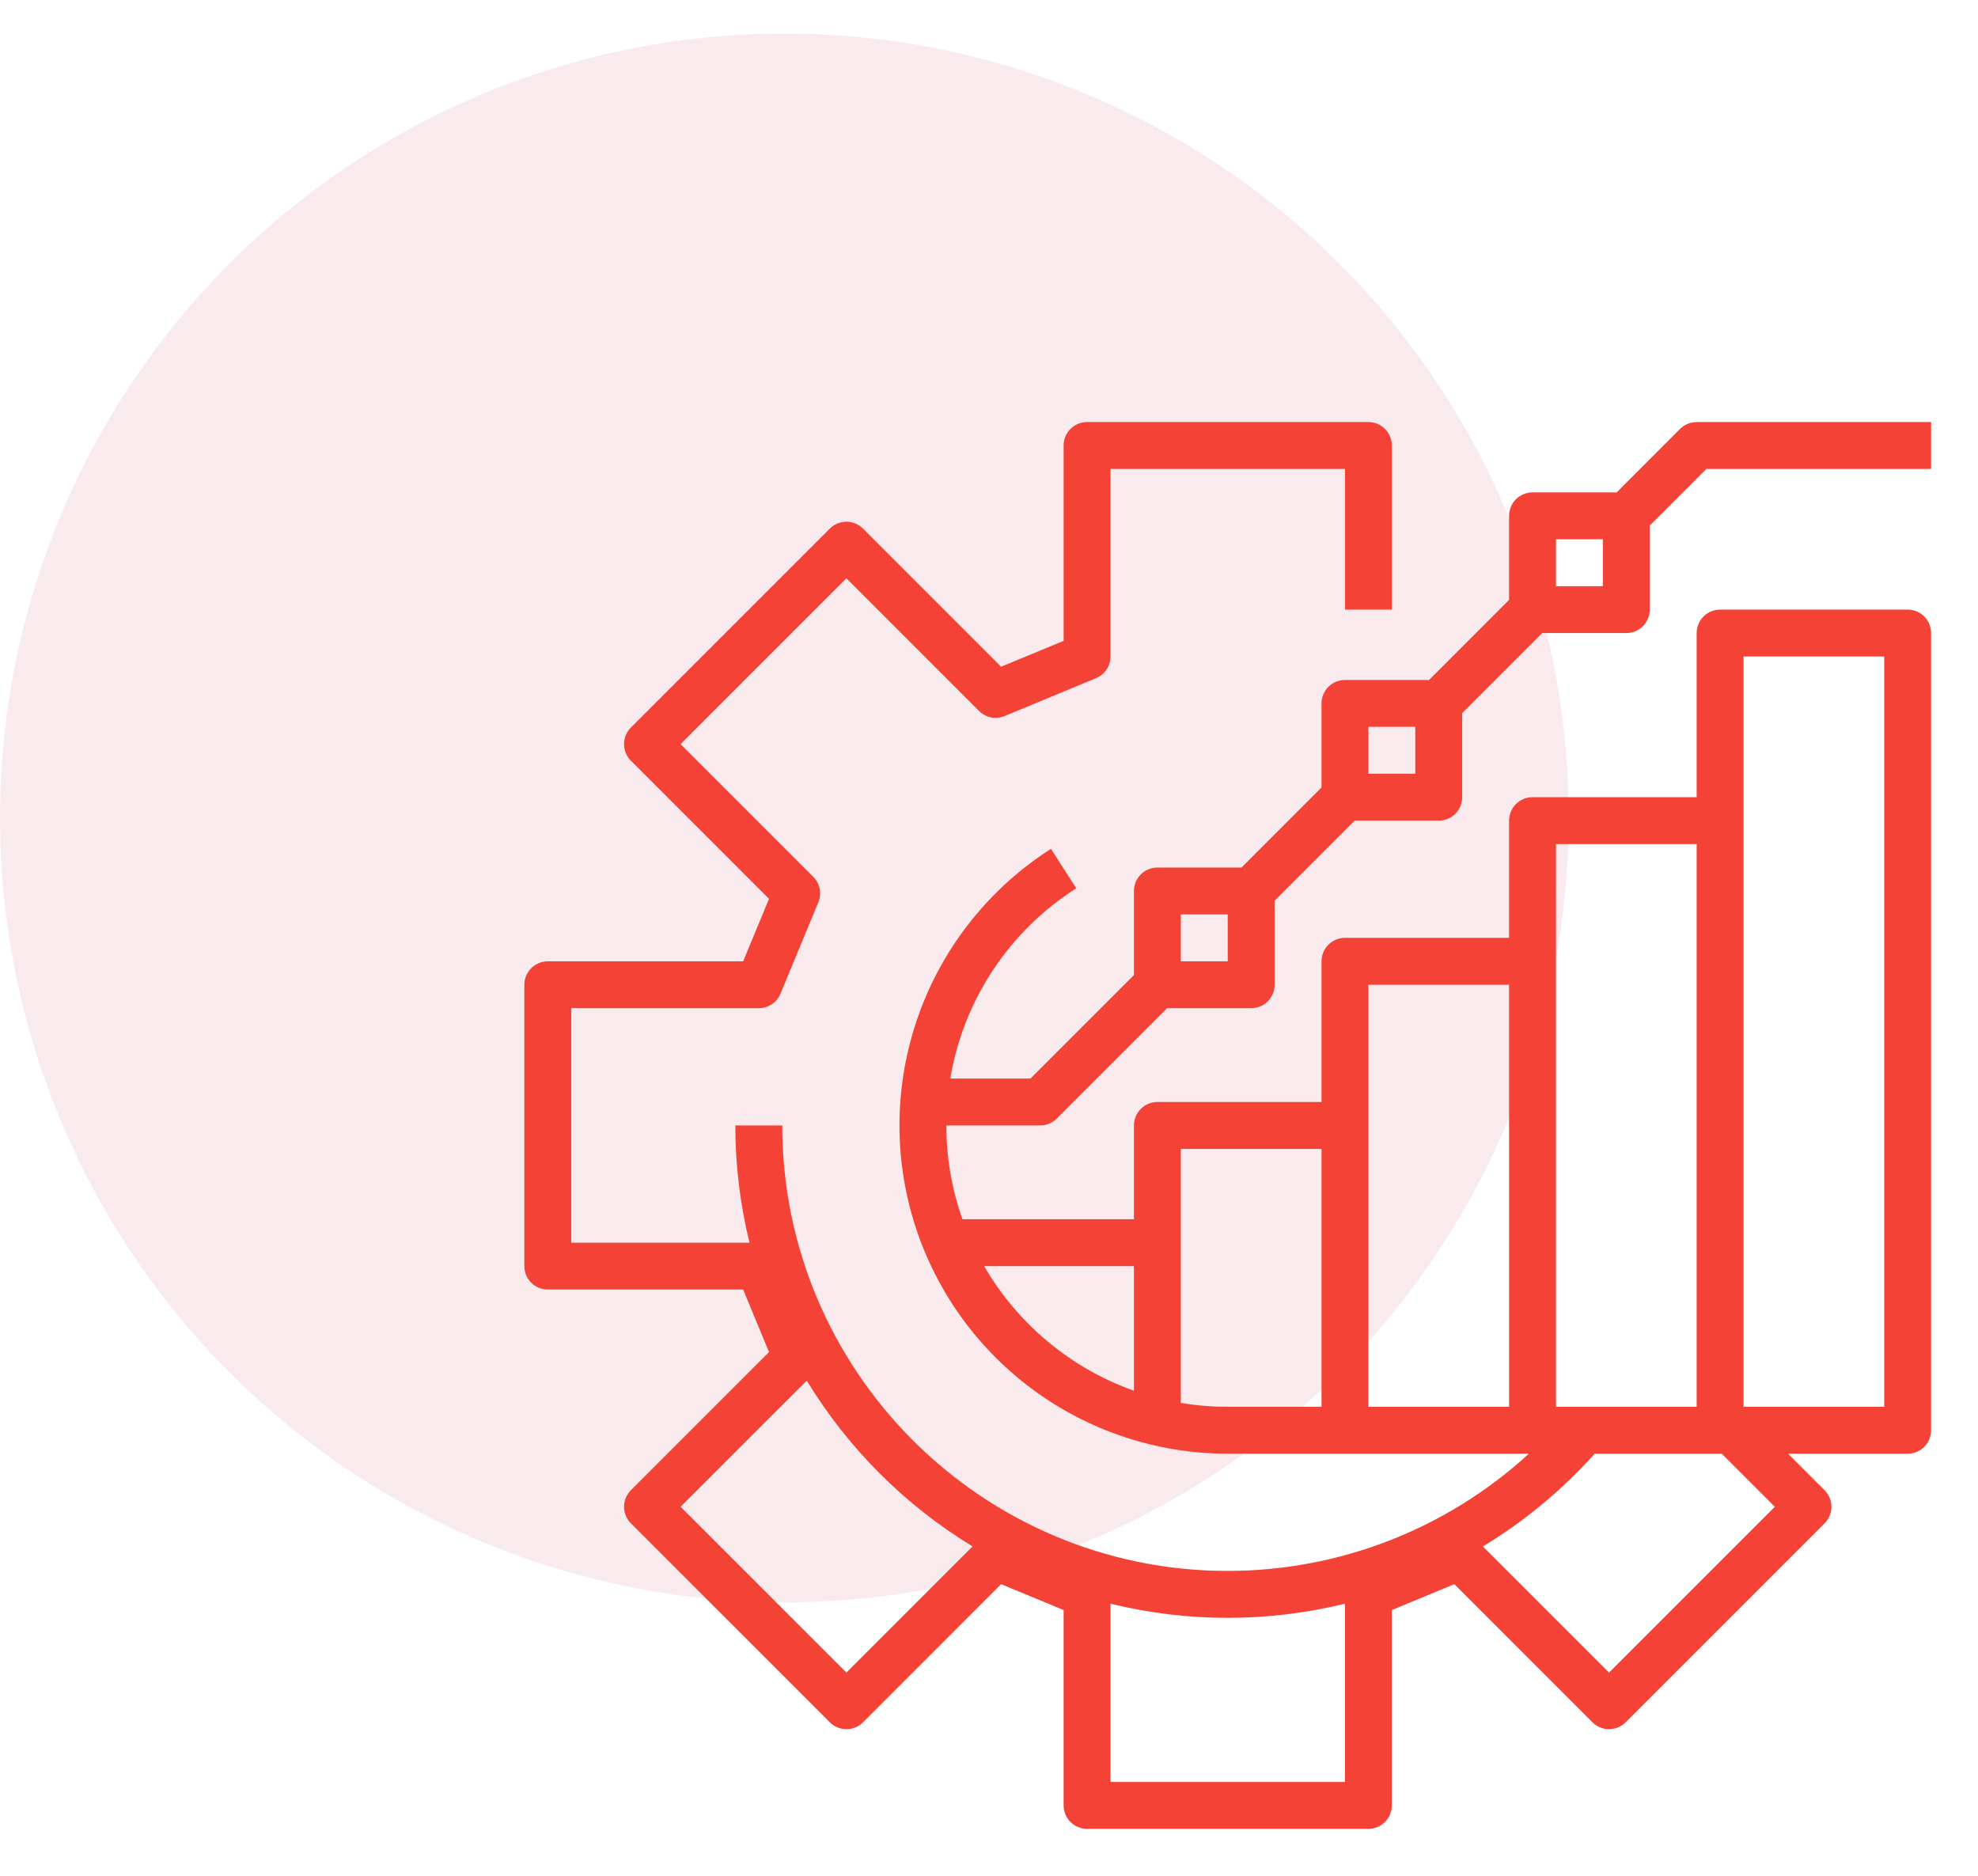 <svg width="58" height="55" viewBox="0 0 58 55" fill="none" xmlns="http://www.w3.org/2000/svg">
<circle opacity="0.8" cx="23" cy="23.984" r="23" fill="#EFCCD1" fill-opacity="0.502"/>
<path d="M49.264 12.576L47.403 14.438H44.938C44.755 14.438 44.58 14.51 44.451 14.639C44.322 14.768 44.25 14.943 44.25 15.125V17.59L41.903 19.938H39.438C39.255 19.938 39.08 20.01 38.951 20.139C38.822 20.268 38.75 20.443 38.75 20.625V23.09L36.403 25.438H33.938C33.755 25.438 33.58 25.51 33.451 25.639C33.322 25.768 33.25 25.943 33.25 26.125V28.59L30.215 31.625H27.865C28.055 30.488 28.482 29.404 29.118 28.443C29.755 27.482 30.586 26.665 31.558 26.047L30.817 24.889C29.063 26.01 27.719 27.669 26.988 29.618C26.257 31.567 26.177 33.701 26.761 35.699C27.345 37.697 28.561 39.452 30.227 40.701C31.893 41.95 33.918 42.625 36 42.625H44.83C42.42 44.835 39.27 46.061 36 46.062C28.797 46.062 22.938 40.203 22.938 33H21.562C21.562 34.158 21.701 35.312 21.977 36.438H16.75V29.562H22.25C22.386 29.562 22.519 29.522 22.632 29.447C22.745 29.371 22.833 29.264 22.885 29.138L23.996 26.457C24.048 26.331 24.061 26.193 24.035 26.06C24.008 25.927 23.943 25.804 23.847 25.708L19.957 21.819L24.819 16.957L28.708 20.847C28.804 20.943 28.927 21.008 29.06 21.035C29.193 21.061 29.332 21.048 29.457 20.996L32.138 19.885C32.264 19.833 32.371 19.745 32.447 19.632C32.522 19.519 32.562 19.386 32.562 19.25V13.75H39.438V17.875H40.812V13.062C40.812 12.88 40.74 12.705 40.611 12.576C40.482 12.447 40.307 12.375 40.125 12.375H31.875C31.693 12.375 31.518 12.447 31.389 12.576C31.26 12.705 31.188 12.88 31.188 13.062V18.791L29.355 19.549L25.305 15.499C25.176 15.37 25.001 15.298 24.819 15.298C24.637 15.298 24.462 15.37 24.333 15.499L18.499 21.333C18.37 21.462 18.298 21.637 18.298 21.819C18.298 22.001 18.37 22.176 18.499 22.305L22.549 26.355L21.791 28.188H16.062C15.88 28.188 15.705 28.26 15.576 28.389C15.447 28.518 15.375 28.693 15.375 28.875V37.125C15.375 37.307 15.447 37.482 15.576 37.611C15.705 37.74 15.88 37.812 16.062 37.812H21.791L22.549 39.645L18.499 43.695C18.37 43.824 18.298 43.999 18.298 44.181C18.298 44.363 18.37 44.538 18.499 44.667L24.333 50.501C24.462 50.63 24.637 50.702 24.819 50.702C25.001 50.702 25.176 50.63 25.305 50.501L29.355 46.45L31.188 47.209V52.938C31.188 53.12 31.26 53.295 31.389 53.424C31.518 53.553 31.693 53.625 31.875 53.625H40.125C40.307 53.625 40.482 53.553 40.611 53.424C40.74 53.295 40.812 53.12 40.812 52.938V47.209L42.645 46.45L46.695 50.501C46.824 50.63 46.999 50.702 47.181 50.702C47.363 50.702 47.538 50.63 47.667 50.501L53.501 44.667C53.63 44.538 53.702 44.363 53.702 44.181C53.702 43.999 53.63 43.824 53.501 43.695L52.431 42.625H55.938C56.12 42.625 56.295 42.553 56.424 42.424C56.553 42.295 56.625 42.12 56.625 41.938V18.562C56.625 18.38 56.553 18.205 56.424 18.076C56.295 17.947 56.12 17.875 55.938 17.875H50.438C50.255 17.875 50.08 17.947 49.951 18.076C49.822 18.205 49.75 18.38 49.75 18.562V23.375H44.938C44.755 23.375 44.58 23.447 44.451 23.576C44.322 23.705 44.25 23.88 44.25 24.062V27.5H39.438C39.255 27.5 39.08 27.572 38.951 27.701C38.822 27.83 38.75 28.005 38.75 28.188V32.312H33.938C33.755 32.312 33.58 32.385 33.451 32.514C33.322 32.643 33.25 32.818 33.25 33V35.75H28.222C27.909 34.867 27.749 33.937 27.75 33H30.5C30.682 33 30.857 32.928 30.986 32.799L34.222 29.562H36.688C36.87 29.562 37.045 29.49 37.174 29.361C37.303 29.232 37.375 29.057 37.375 28.875V26.41L39.722 24.062H42.188C42.37 24.062 42.545 23.99 42.674 23.861C42.803 23.732 42.875 23.557 42.875 23.375V20.91L45.222 18.562H47.688C47.87 18.562 48.045 18.49 48.174 18.361C48.303 18.232 48.375 18.057 48.375 17.875V15.41L50.035 13.75H56.625V12.375H49.75C49.568 12.375 49.393 12.447 49.264 12.576ZM24.819 49.042L19.957 44.181L23.657 40.482C24.865 42.468 26.532 44.135 28.518 45.343L24.819 49.042ZM32.562 52.25V47.023C34.821 47.576 37.179 47.576 39.438 47.022V52.25H32.562ZM52.042 44.181L47.181 49.042L43.483 45.344C44.704 44.605 45.808 43.688 46.76 42.625H50.486L52.042 44.181ZM51.125 19.25H55.25V41.25H51.125V19.25ZM45.625 24.75H49.75V41.25H45.625V24.75ZM40.125 28.875H44.25V41.25H40.125V28.875ZM34.625 33.688H38.75V41.25H36C35.539 41.25 35.079 41.211 34.625 41.135V33.688ZM33.25 37.125V40.778C31.399 40.119 29.843 38.824 28.858 37.125H33.25ZM36 28.188H34.625V26.812H36V28.188ZM41.5 22.688H40.125V21.312H41.5V22.688ZM47 17.188H45.625V15.812H47V17.188Z" fill="#F44336"/>
</svg>
